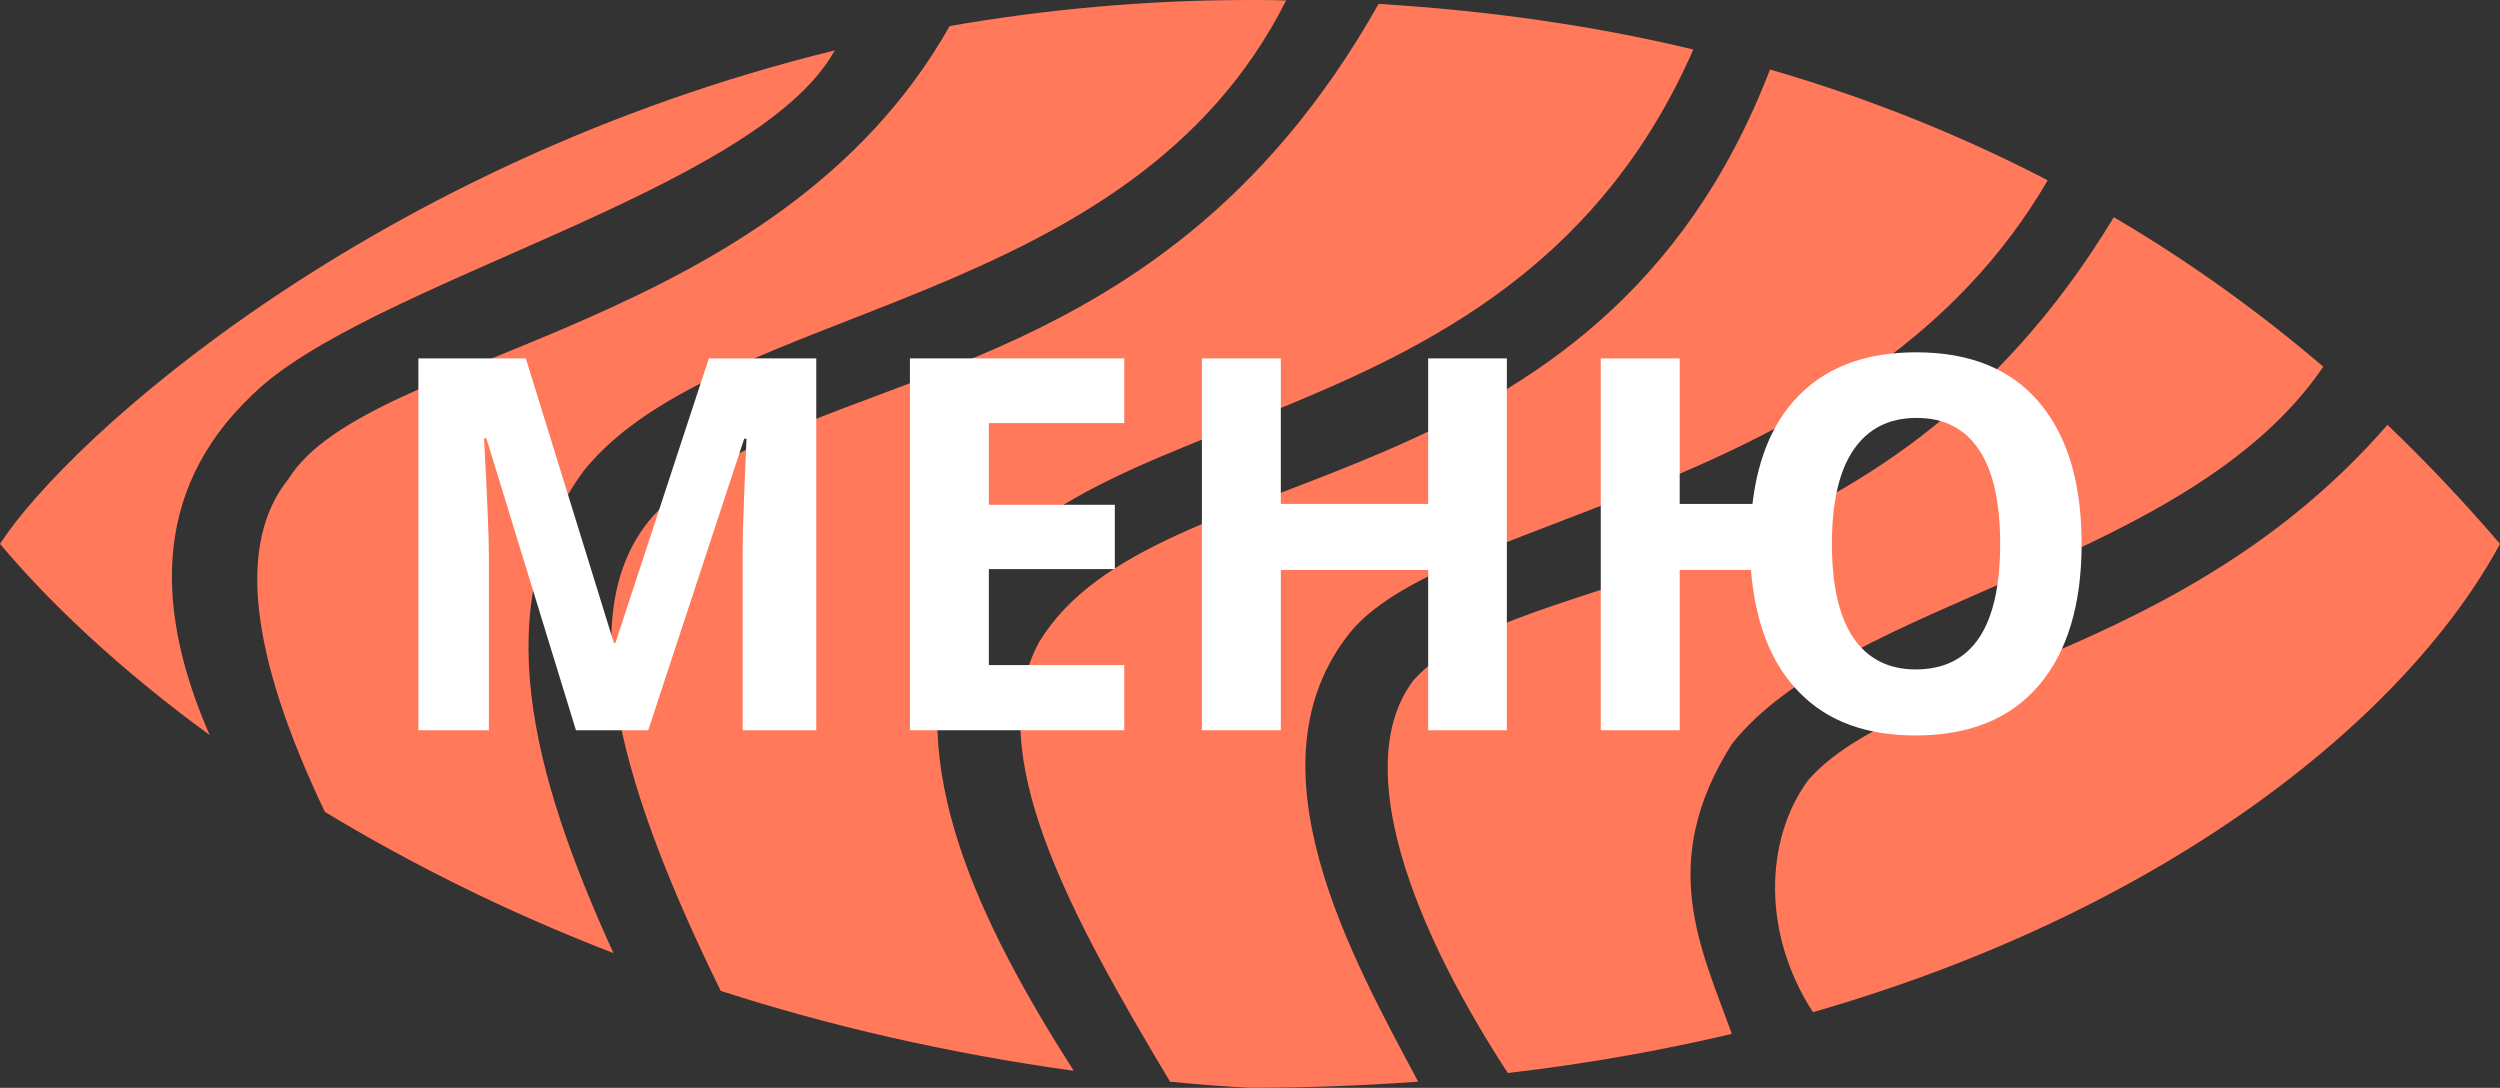 <?xml version="1.0" standalone="no"?>
<!DOCTYPE svg PUBLIC "-//W3C//DTD SVG 1.1//EN" "http://www.w3.org/Graphics/SVG/1.1/DTD/svg11.dtd">
<!--Generator: Xara Designer (www.xara.com), SVG filter version: 6.7.0.0-->
<svg fill="none" fill-rule="evenodd" stroke="black" stroke-width="0.501" stroke-linejoin="bevel" stroke-miterlimit="10" font-family="Times New Roman" font-size="16" style="font-variant-ligatures:none" xmlns:xlink="http://www.w3.org/1999/xlink" xmlns="http://www.w3.org/2000/svg" version="1.1" overflow="visible" width="57.549pt" height="25.042pt" viewBox="24.751 -4493.77 57.549 25.042">
 <rect x="24.751" y="-4493.77" width="57.549" height="25.042" fill="#333333" stroke="none"/>
 <defs>
	</defs>
 <g id="Page background" transform="scale(1 -1)"/>
 <g id="Layer 1" transform="scale(1 -1)">
  <g id="Group" stroke-linejoin="miter" stroke="none" stroke-width="1" fill="#ff795a">
   <path d="M 43.967,4492.61 C 33.357,4490.01 26.347,4483.71 24.751,4481.25 C 25.903,4479.88 27.52,4478.35 29.577,4476.85 C 28.351,4479.65 28.212,4482.45 30.548,4484.67 C 33.161,4487.26 42.168,4489.35 43.967,4492.61 Z" marker-start="none" marker-end="none"/>
   <path d="M 54.357,4493.76 C 54.082,4493.77 53.804,4493.77 53.525,4493.77 C 51.099,4493.77 48.79,4493.55 46.612,4493.17 C 42.598,4486.07 33.215,4485.7 31.388,4482.74 C 30.209,4481.28 30.487,4478.73 32.23,4475.08 C 34.166,4473.91 36.384,4472.79 38.873,4471.83 C 36.988,4475.96 35.941,4479.87 38.194,4482.94 C 41.342,4486.83 50.759,4486.6 54.357,4493.76 Z" marker-start="none" marker-end="none"/>
   <path d="M 66.485,4470.47 C 74.858,4472.88 80.227,4477.4 82.3,4481.25 C 81.553,4482.12 80.694,4483.05 79.709,4483.99 C 74.99,4478.56 68.465,4478.21 66.373,4475.81 C 65.376,4474.45 65.303,4472.29 66.485,4470.47 Z" marker-start="none" marker-end="none"/>
   <path d="M 78.233,4485.33 C 76.847,4486.51 75.251,4487.69 73.41,4488.77 C 68.004,4479.82 59.797,4480.89 57.288,4478.11 C 55.946,4476.34 56.968,4472.9 59.46,4469.07 C 61.278,4469.28 62.998,4469.59 64.616,4469.97 C 63.913,4471.94 62.885,4473.9 64.616,4476.64 C 67.22,4479.96 75.151,4480.79 78.233,4485.33 Z" marker-start="none" marker-end="none"/>
   <path d="M 71.888,4489.62 C 69.999,4490.6 67.878,4491.48 65.496,4492.17 C 61.525,4481.85 51.359,4483.42 48.671,4478.99 C 47.312,4476.48 49.389,4472.71 51.685,4468.87 C 52.291,4468.81 52.903,4468.76 53.525,4468.73 C 54.858,4468.73 56.149,4468.78 57.397,4468.87 C 55.92,4471.65 53.342,4476.16 55.854,4479.24 C 58.161,4481.99 67.704,4482.41 71.888,4489.62 Z" marker-start="none" marker-end="none"/>
   <path d="M 63.73,4492.63 C 61.528,4493.16 59.12,4493.52 56.486,4493.68 C 51.244,4484.38 43.175,4485.49 39.792,4481.9 C 37.784,4479.64 39.186,4475.35 41.342,4470.96 C 43.821,4470.16 46.532,4469.53 49.468,4469.12 C 47.288,4472.54 45.526,4476.16 46.702,4479.45 C 49.03,4484.85 59.566,4483.12 63.73,4492.63 Z" marker-start="none" marker-end="none"/>
  </g>
  <g id="Group_1" fill-rule="nonzero" stroke-linejoin="round" stroke-linecap="round" stroke="none" stroke-width="0.375" fill="#ffffff">
   <g id="Group_2">
    <path d="M 38.009,4476.96 L 35.947,4483.68 L 35.894,4483.68 C 35.968,4482.31 36.005,4481.4 36.005,4480.94 L 36.005,4476.96 L 34.382,4476.96 L 34.382,4485.52 L 36.855,4485.52 L 38.882,4478.97 L 38.918,4478.97 L 41.068,4485.52 L 43.541,4485.52 L 43.541,4476.96 L 41.847,4476.96 L 41.847,4481.01 C 41.847,4481.2 41.85,4481.42 41.856,4481.67 C 41.862,4481.92 41.888,4482.59 41.935,4483.67 L 41.882,4483.67 L 39.673,4476.96 L 38.009,4476.96 Z" marker-start="none" marker-end="none"/>
    <path d="M 50.631,4476.96 L 45.697,4476.96 L 45.697,4485.52 L 50.631,4485.52 L 50.631,4484.03 L 47.514,4484.03 L 47.514,4482.15 L 50.414,4482.15 L 50.414,4480.67 L 47.514,4480.67 L 47.514,4478.46 L 50.631,4478.46 L 50.631,4476.96 Z" marker-start="none" marker-end="none"/>
    <path d="M 59.438,4476.96 L 57.627,4476.96 L 57.627,4480.65 L 54.235,4480.65 L 54.235,4476.96 L 52.418,4476.96 L 52.418,4485.52 L 54.235,4485.52 L 54.235,4482.17 L 57.627,4482.17 L 57.627,4485.52 L 59.438,4485.52 L 59.438,4476.96 Z" marker-start="none" marker-end="none"/>
    <path d="M 72.669,4481.25 C 72.669,4479.85 72.34,4478.76 71.682,4477.99 C 71.023,4477.22 70.079,4476.84 68.848,4476.84 C 67.719,4476.84 66.831,4477.16 66.182,4477.82 C 65.534,4478.47 65.159,4479.41 65.057,4480.65 L 63.417,4480.65 L 63.417,4476.96 L 61.6,4476.96 L 61.6,4485.52 L 63.417,4485.52 L 63.417,4482.17 L 65.092,4482.17 C 65.225,4483.3 65.613,4484.16 66.256,4484.76 C 66.898,4485.36 67.766,4485.66 68.86,4485.66 C 70.095,4485.66 71.038,4485.28 71.69,4484.51 C 72.343,4483.74 72.669,4482.66 72.669,4481.25 Z M 66.921,4481.25 C 66.921,4480.3 67.085,4479.58 67.413,4479.09 C 67.741,4478.61 68.219,4478.36 68.848,4478.36 C 70.145,4478.36 70.794,4479.33 70.794,4481.25 C 70.794,4482.2 70.633,4482.93 70.31,4483.41 C 69.988,4483.9 69.509,4484.15 68.872,4484.15 C 68.231,4484.15 67.746,4483.9 67.416,4483.41 C 67.086,4482.93 66.921,4482.2 66.921,4481.25 Z" marker-start="none" marker-end="none"/>
   </g>
  </g>
 </g>
</svg>
